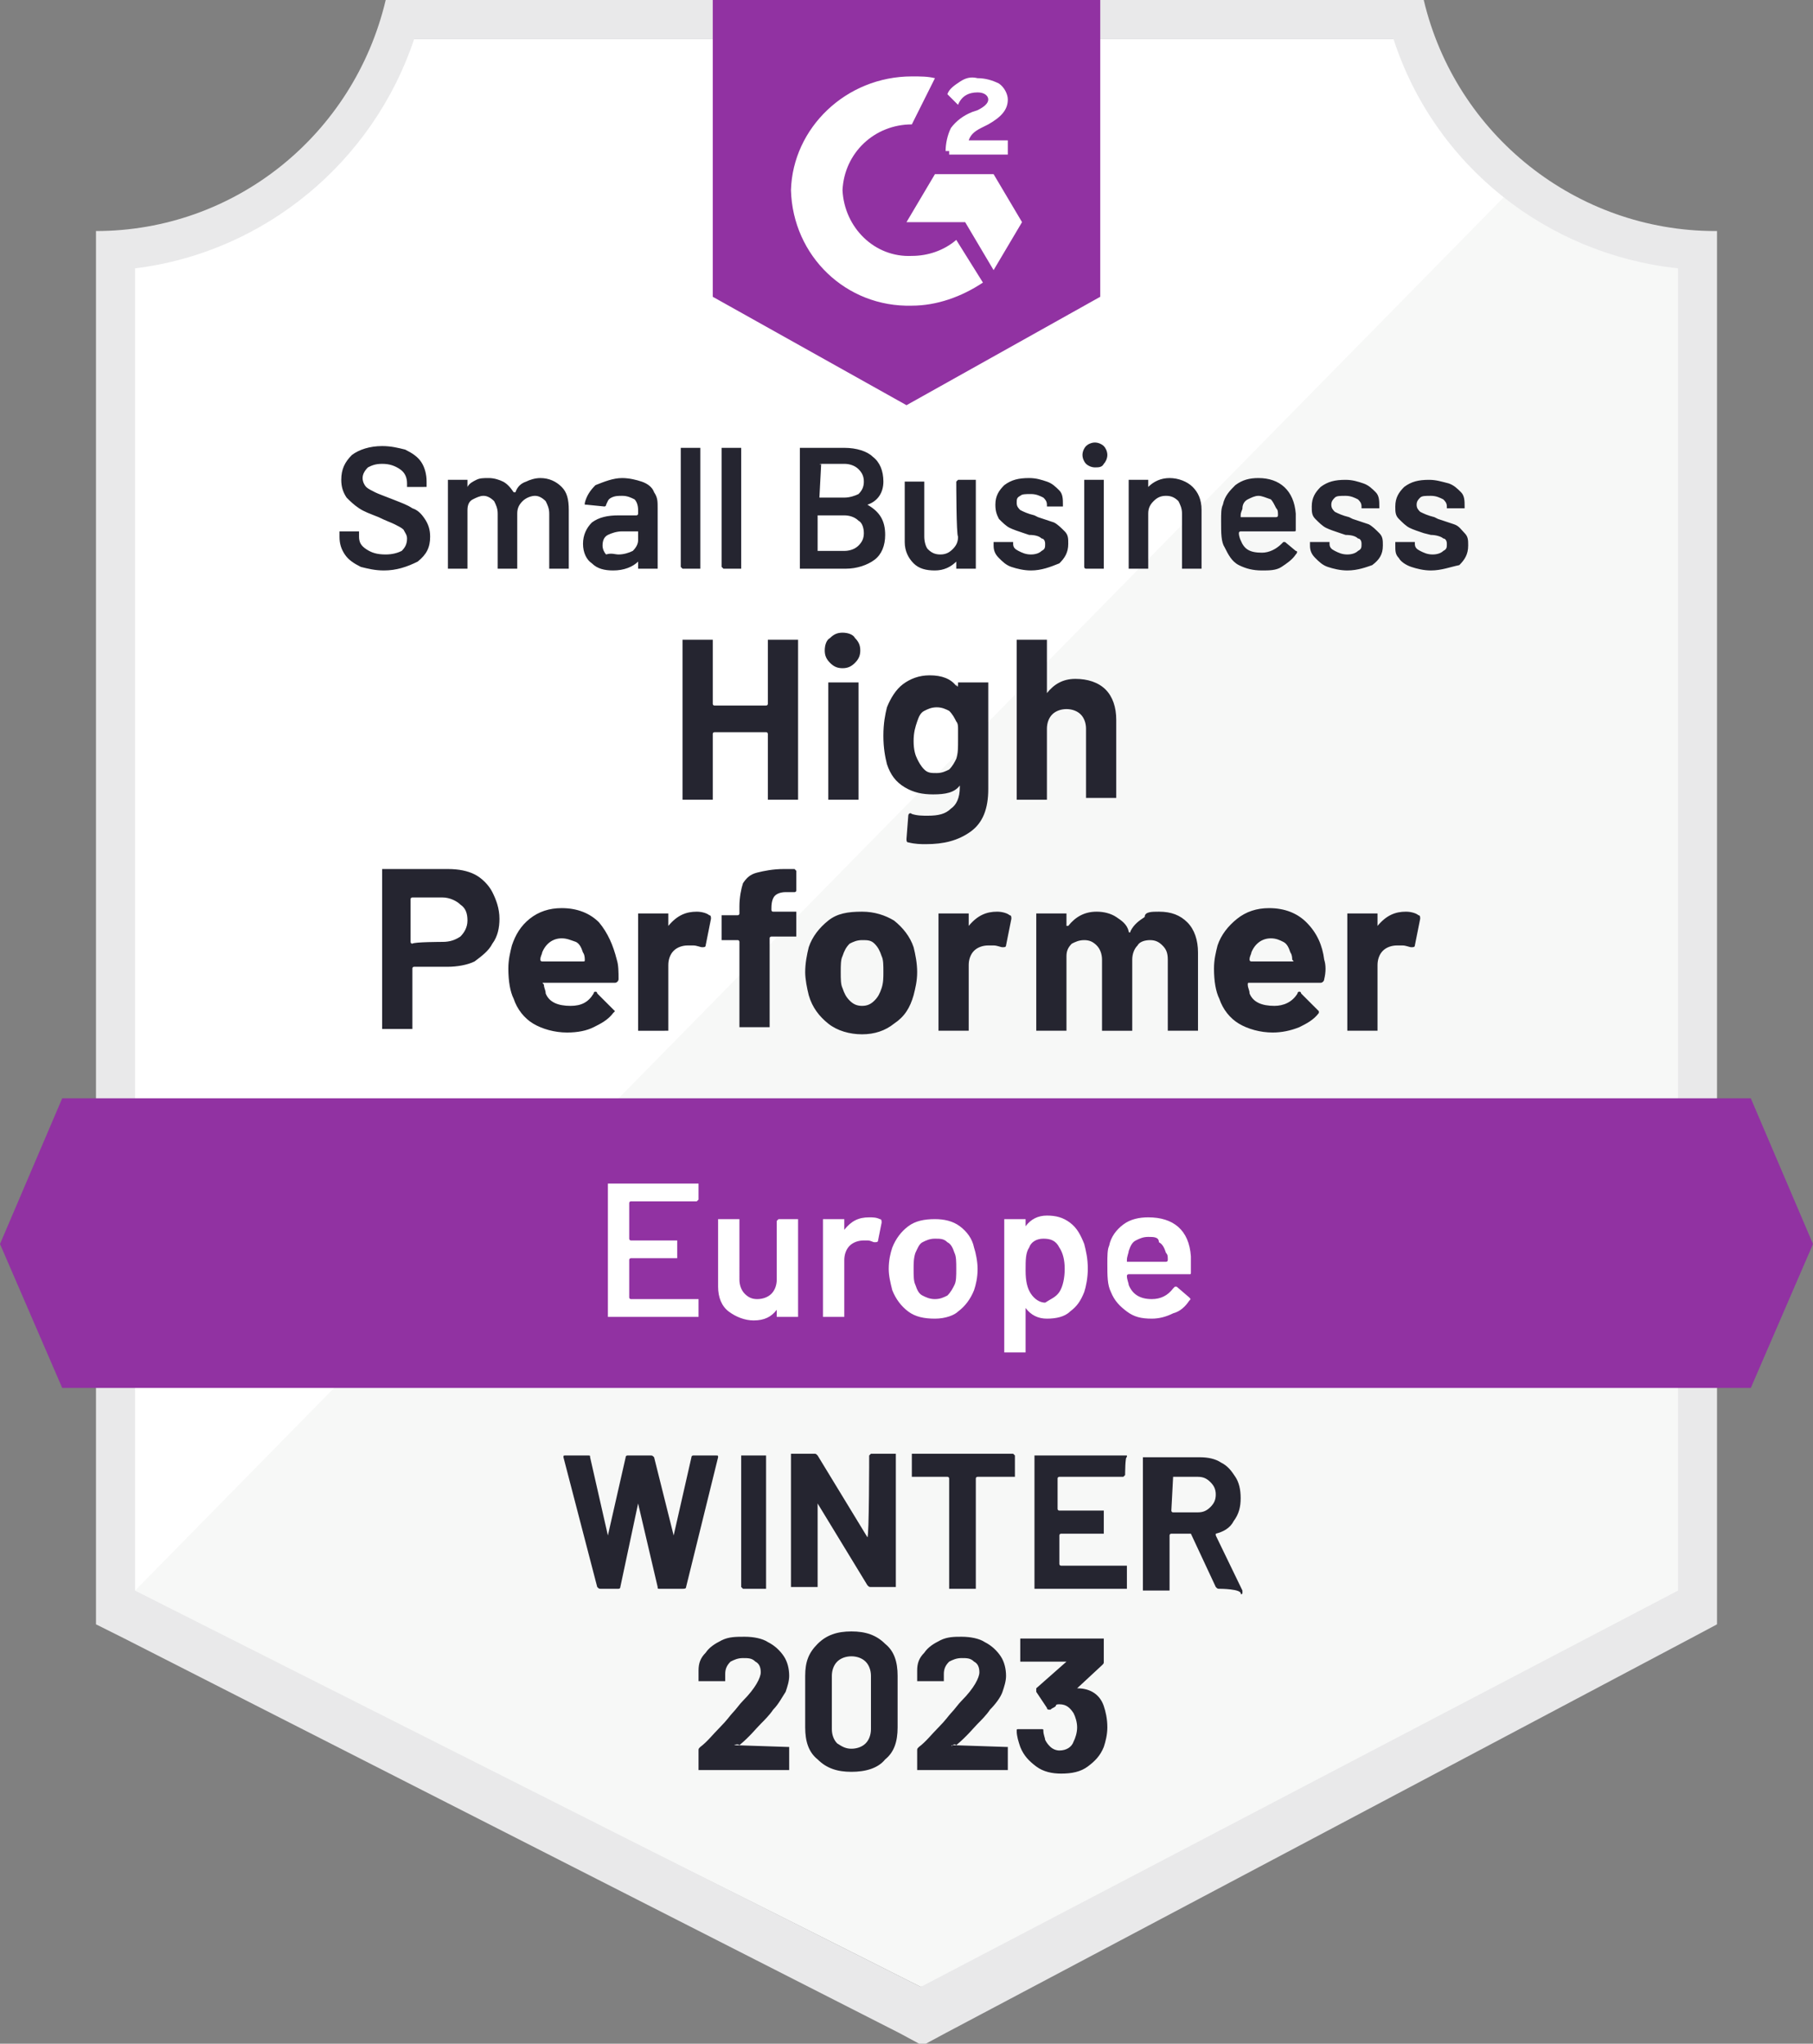 <?xml version="1.0" encoding="utf-8"?>
<!-- Generator: Adobe Illustrator 25.2.3, SVG Export Plug-In . SVG Version: 6.00 Build 0)  -->
<svg version="1.1" id="Layer_1" xmlns="http://www.w3.org/2000/svg" xmlns:xlink="http://www.w3.org/1999/xlink" x="0px" y="0px"
	 width="102px" height="115px" viewBox="0 0 102 115" style="enable-background:new 0 0 102 115;" xml:space="preserve">
<rect x="0" y="0" width="102" height="115" fill="#808080" stroke="none"/>
<style type="text/css">
	.st0{fill:#FFFFFF;}
	.st1{fill:#F7F8F7;}
	.st2{fill:#E9E9EA;}
	.st3{clip-path:url(#SVGID_2_);}
	.st4{fill:#9132A2;}
	.st5{clip-path:url(#SVGID_4_);}
	.st6{fill:#252530;}
</style>
<g id="container">
	<path class="st0" d="M51.9,111.8L7.2,89.5V15.1c7.3-0.9,13.5-5.9,15.9-12.9h55.7c2.4,7.1,8.7,12.1,16.1,12.9v74.4L51.9,111.8z"/>
	<path class="st1" d="M7.6,89.5l44.2,22.3l42.6-22.3V15.1c-3.5-0.5-6.9-1.9-9.8-4L7.6,89.5z"/>
	<path class="st2" d="M96.6,13h-0.1c-7.8,0-14.6-5.4-16.4-13H21.7c-1.8,7.6-8.5,13-16.3,13v78.4L7,92.2l43.6,22.2l1.3,0.7l1.3-0.7
		l41.9-22.2l1.5-0.8V15.2V13z M51.8,111.8L7.6,89.5V15.1C14.9,14.2,21,9.1,23.3,2.2h55.1c2.3,7.1,8.6,12.1,16,12.9v74.4L51.8,111.8z
		"/>
	<g>
		<defs>
			<polygon id="SVGID_1_" points="98.5,61.8 3.5,61.8 0,70 3.5,78.1 98.5,78.1 102,70 			"/>
		</defs>
		<clipPath id="SVGID_2_">
			<use xlink:href="#SVGID_1_"  style="overflow:visible;"/>
		</clipPath>
		<g class="st3">
			<path id="banner" class="st4" d="M-5.4,56.4h112.8v27.1H-5.4V56.4z"/>
		</g>
	</g>
	<g>
		<defs>
			<path id="SVGID_3_" d="M51,22.8l10.9-6.1V0H40.1v16.7L51,22.8z M53.2,8.5c0-0.4,0.1-0.9,0.3-1.3c0.3-0.4,0.7-0.7,1.2-0.9l0.3-0.1
				c0.4-0.2,0.6-0.4,0.6-0.6s-0.2-0.4-0.6-0.4c-0.5,0-0.9,0.2-1.1,0.7l-0.6-0.6c0.1-0.3,0.4-0.5,0.7-0.7c0.3-0.2,0.6-0.3,1-0.2
				c0.4,0,0.8,0.1,1.2,0.3c0.3,0.2,0.5,0.6,0.5,0.9c0,0.6-0.4,1-1.1,1.4l-0.4,0.2c-0.4,0.2-0.6,0.4-0.7,0.7h2.2v0.8h-3.3V8.5z
				 M55.9,9.8l1.6,2.7l-1.6,2.7l-1.6-2.7H51l1.6-2.7H55.9z M51.3,4.3c0.5,0,0.9,0,1.3,0.1l-1.3,2.6c-2.1,0-3.8,1.6-3.9,3.7
				c0.1,2.1,1.8,3.8,3.9,3.7c0.9,0,1.8-0.3,2.5-0.9l1.5,2.4c-1.2,0.8-2.6,1.3-4,1.3c-3.7,0.1-6.7-2.8-6.8-6.5
				C44.6,7.2,47.6,4.3,51.3,4.3z"/>
		</defs>
		<clipPath id="SVGID_4_">
			<use xlink:href="#SVGID_3_"  style="overflow:visible;"/>
		</clipPath>
		<g class="st5">
			<path id="logo" class="st4" d="M34.7-5.4h32.6v33.6H34.7V-5.4z"/>
		</g>
	</g>
	<path class="st6" d="M25.2,48.9c0.6,0,1.1,0.1,1.5,0.3c0.4,0.2,0.8,0.6,1,1c0.2,0.4,0.4,0.9,0.4,1.5c0,0.5-0.1,1-0.4,1.4
		c-0.2,0.4-0.6,0.7-1,1c-0.4,0.2-1,0.3-1.5,0.3h-1.9c0,0-0.1,0-0.1,0.1v3.3c0,0,0,0.1,0,0.1c0,0-0.1,0-0.1,0h-1.5c0,0-0.1,0-0.1,0
		c0,0,0-0.1,0-0.1v-8.8c0,0,0-0.1,0-0.1c0,0,0.1,0,0.1,0C21.5,48.9,25.2,48.9,25.2,48.9z M24.9,53c0.4,0,0.7-0.1,1-0.3
		c0.2-0.2,0.4-0.5,0.4-0.9c0-0.4-0.1-0.7-0.4-0.9c-0.2-0.2-0.6-0.4-1-0.4h-1.7c0,0-0.1,0-0.1,0.1V53c0,0,0,0.1,0.1,0.1
		C23.3,53,24.9,53,24.9,53z M34.7,54c0.1,0.3,0.1,0.7,0.1,1.1c0,0.1-0.1,0.2-0.2,0.2h-4c-0.1,0-0.1,0,0,0.1c0,0.2,0.1,0.3,0.1,0.5
		c0.2,0.5,0.7,0.7,1.4,0.7c0.6,0,1-0.2,1.3-0.7c0-0.1,0.1-0.1,0.1-0.1c0,0,0.1,0,0.1,0.1l0.9,0.9c0,0,0.1,0.1,0.1,0.1
		c0,0,0,0-0.1,0.1c-0.3,0.4-0.7,0.6-1.1,0.8s-0.9,0.3-1.5,0.3c-0.7,0-1.4-0.2-1.9-0.5c-0.5-0.3-0.9-0.8-1.1-1.4
		c-0.2-0.4-0.3-1-0.3-1.7c0-0.5,0.1-0.9,0.2-1.3c0.2-0.6,0.5-1.1,1-1.5c0.5-0.4,1.1-0.6,1.8-0.6c0.9,0,1.6,0.3,2.1,0.8
		C34.2,52.5,34.5,53.2,34.7,54z M31.6,52.8c-0.5,0-0.9,0.3-1.1,0.8c0,0.1-0.1,0.2-0.1,0.4c0,0,0,0.1,0.1,0.1h2.3
		c0.1,0,0.1,0,0.1-0.1c0-0.3-0.1-0.4-0.1-0.4c-0.1-0.3-0.2-0.5-0.4-0.6C32.1,52.9,31.9,52.8,31.6,52.8z M39.2,51.3
		c0.3,0,0.6,0.1,0.7,0.2c0.1,0,0.1,0.1,0.1,0.2l-0.3,1.5c0,0.1-0.1,0.1-0.2,0.1c-0.1,0-0.3-0.1-0.5-0.1c-0.1,0-0.2,0-0.3,0
		c-0.3,0-0.6,0.1-0.8,0.3c-0.2,0.2-0.3,0.5-0.3,0.8v3.6c0,0,0,0.1,0,0.1c0,0-0.1,0-0.1,0H36c0,0-0.1,0-0.1,0c0,0,0-0.1,0-0.1v-6.4
		c0,0,0-0.1,0-0.1c0,0,0.1,0,0.1,0h1.5c0,0,0.1,0,0.1,0c0,0,0,0.1,0,0.1V52c0,0,0,0,0,0.1c0,0,0,0,0,0
		C38.1,51.5,38.6,51.3,39.2,51.3z M44.7,51.3c0,0,0.1,0,0.1,0c0,0,0,0.1,0,0.1v1.2c0,0,0,0.1,0,0.1c0,0-0.1,0-0.1,0h-1.3
		c0,0-0.1,0-0.1,0.1v4.9c0,0,0,0.1,0,0.1c0,0-0.1,0-0.1,0h-1.5c0,0-0.1,0-0.1,0c0,0,0-0.1,0-0.1V53c0,0,0-0.1-0.1-0.1h-0.8
		c0,0-0.1,0-0.1,0c0,0,0-0.1,0-0.1v-1.2c0,0,0-0.1,0-0.1c0,0,0.1,0,0.1,0h0.8c0,0,0.1,0,0.1-0.1V51c0-0.5,0.1-1,0.2-1.3
		c0.2-0.3,0.4-0.5,0.8-0.6s0.9-0.2,1.5-0.2h0.5c0,0,0.1,0,0.1,0c0,0,0.1,0.1,0.1,0.1v1.1c0,0,0,0.1-0.1,0.1c0,0-0.1,0-0.1,0h-0.4
		c-0.3,0-0.5,0.1-0.6,0.2c-0.1,0.1-0.2,0.3-0.2,0.7v0.1c0,0,0,0.1,0.1,0.1C43.5,51.3,44.7,51.3,44.7,51.3z M48.5,58.2
		c-0.7,0-1.4-0.2-1.9-0.6s-0.9-0.9-1.1-1.6c-0.1-0.4-0.2-0.9-0.2-1.3c0-0.5,0.1-1,0.2-1.4c0.2-0.6,0.6-1.1,1.1-1.5
		c0.5-0.4,1.1-0.5,1.9-0.5c0.7,0,1.3,0.2,1.8,0.5c0.5,0.4,0.9,0.9,1.1,1.5c0.1,0.4,0.2,0.9,0.2,1.4c0,0.5-0.1,0.9-0.2,1.3
		c-0.2,0.7-0.5,1.2-1.1,1.6C49.8,58,49.2,58.2,48.5,58.2z M48.5,56.6c0.3,0,0.5-0.1,0.7-0.3c0.2-0.2,0.3-0.4,0.4-0.7
		c0.1-0.3,0.1-0.6,0.1-0.9c0-0.4,0-0.7-0.1-0.9c-0.1-0.3-0.2-0.5-0.4-0.7c-0.2-0.2-0.4-0.2-0.7-0.2s-0.5,0.1-0.7,0.2
		c-0.2,0.2-0.3,0.4-0.4,0.7c-0.1,0.2-0.1,0.5-0.1,0.9c0,0.4,0,0.7,0.1,0.9c0.1,0.3,0.2,0.5,0.4,0.7C48,56.5,48.2,56.6,48.5,56.6z
		 M56.1,51.3c0.3,0,0.6,0.1,0.7,0.2c0.1,0,0.1,0.1,0.1,0.2l-0.3,1.5c0,0.1-0.1,0.1-0.2,0.1c-0.1,0-0.3-0.1-0.5-0.1
		c-0.1,0-0.2,0-0.3,0c-0.3,0-0.6,0.1-0.8,0.3c-0.2,0.2-0.3,0.5-0.3,0.8v3.6c0,0,0,0.1,0,0.1c0,0-0.1,0-0.1,0h-1.5c0,0-0.1,0-0.1,0
		c0,0,0-0.1,0-0.1v-6.4c0,0,0-0.1,0-0.1c0,0,0.1,0,0.1,0h1.5c0,0,0.1,0,0.1,0c0,0,0,0.1,0,0.1V52c0,0,0,0,0,0.1c0,0,0,0,0,0
		C55,51.5,55.5,51.3,56.1,51.3z M65.2,51.3c0.7,0,1.2,0.2,1.6,0.6c0.4,0.4,0.6,1,0.6,1.7v4.3c0,0,0,0.1,0,0.1c0,0-0.1,0-0.1,0h-1.5
		c0,0-0.1,0-0.1,0c0,0,0-0.1,0-0.1V54c0-0.4-0.1-0.6-0.3-0.8c-0.2-0.2-0.4-0.3-0.7-0.3c-0.3,0-0.6,0.1-0.7,0.3
		c-0.2,0.2-0.3,0.5-0.3,0.8v3.9c0,0,0,0.1,0,0.1c0,0-0.1,0-0.1,0h-1.5c0,0-0.1,0-0.1,0c0,0,0-0.1,0-0.1V54c0-0.3-0.1-0.6-0.3-0.8
		c-0.2-0.2-0.4-0.3-0.7-0.3c-0.3,0-0.5,0.1-0.7,0.2c-0.2,0.2-0.3,0.4-0.3,0.7v4.1c0,0,0,0.1,0,0.1c0,0-0.1,0-0.1,0h-1.5
		c0,0-0.1,0-0.1,0c0,0,0-0.1,0-0.1v-6.4c0,0,0-0.1,0-0.1c0,0,0.1,0,0.1,0h1.5c0,0,0.1,0,0.1,0c0,0,0,0.1,0,0.1V52c0,0,0,0,0,0.1
		c0,0,0,0,0.1,0c0.4-0.5,0.9-0.8,1.6-0.8c0.4,0,0.8,0.1,1.1,0.3c0.3,0.2,0.6,0.4,0.7,0.8c0,0.1,0.1,0.1,0.1,0
		c0.2-0.4,0.5-0.6,0.8-0.8C64.4,51.3,64.8,51.3,65.2,51.3z M74.5,54c0.1,0.3,0.1,0.7,0,1.1c0,0.1-0.1,0.2-0.2,0.2h-4
		c-0.1,0-0.1,0-0.1,0.1c0,0.2,0.1,0.3,0.1,0.5c0.2,0.5,0.7,0.7,1.4,0.7c0.5,0,1-0.2,1.3-0.7c0-0.1,0.1-0.1,0.1-0.1
		c0,0,0.1,0,0.1,0.1l0.9,0.9c0,0,0.1,0.1,0.1,0.1c0,0,0,0,0,0.1c-0.3,0.4-0.7,0.6-1.1,0.8c-0.5,0.2-1,0.3-1.5,0.3
		c-0.7,0-1.4-0.2-1.9-0.5c-0.5-0.3-0.9-0.8-1.1-1.4c-0.2-0.4-0.3-1-0.3-1.7c0-0.5,0.1-0.9,0.2-1.3c0.2-0.6,0.6-1.1,1.1-1.5
		c0.5-0.4,1.1-0.6,1.8-0.6c0.9,0,1.6,0.3,2.1,0.8C74.1,52.5,74.4,53.2,74.5,54z M71.5,52.8c-0.5,0-0.9,0.3-1.1,0.8
		c0,0.1-0.1,0.2-0.1,0.4c0,0,0,0.1,0.1,0.1h2.3c0.1,0,0.1,0,0-0.1c0-0.3-0.1-0.4-0.1-0.4c-0.1-0.3-0.2-0.5-0.4-0.6
		C72,52.9,71.8,52.8,71.5,52.8z M79.1,51.3c0.3,0,0.6,0.1,0.7,0.2c0.1,0,0.1,0.1,0.1,0.2l-0.3,1.5c0,0.1-0.1,0.1-0.2,0.1
		c-0.1,0-0.3-0.1-0.5-0.1c-0.1,0-0.2,0-0.3,0c-0.3,0-0.6,0.1-0.8,0.3c-0.2,0.2-0.3,0.5-0.3,0.8v3.6c0,0,0,0.1,0,0.1c0,0-0.1,0-0.1,0
		h-1.5c0,0-0.1,0-0.1,0c0,0,0-0.1,0-0.1v-6.4c0,0,0-0.1,0-0.1c0,0,0.1,0,0.1,0h1.5c0,0,0.1,0,0.1,0c0,0,0,0.1,0,0.1V52
		c0,0,0,0,0,0.1c0,0,0,0,0,0C78,51.5,78.5,51.3,79.1,51.3z"/>
	<path class="st6" d="M43.2,36.1c0,0,0-0.1,0-0.1c0,0,0.1,0,0.1,0h1.5c0,0,0.1,0,0.1,0c0,0,0,0.1,0,0.1v8.8c0,0,0,0.1,0,0.1
		c0,0-0.1,0-0.1,0h-1.5c0,0-0.1,0-0.1,0c0,0,0-0.1,0-0.1v-3.6c0,0,0-0.1-0.1-0.1h-2.9c0,0-0.1,0-0.1,0.1v3.6c0,0,0,0.1,0,0.1
		c0,0-0.1,0-0.1,0h-1.5c0,0-0.1,0-0.1,0c0,0,0-0.1,0-0.1v-8.8c0,0,0-0.1,0-0.1c0,0,0.1,0,0.1,0h1.5c0,0,0.1,0,0.1,0c0,0,0,0.1,0,0.1
		v3.5c0,0,0,0.1,0.1,0.1h2.9c0,0,0.1,0,0.1-0.1V36.1z M47.4,37.6c-0.3,0-0.5-0.1-0.7-0.3c-0.2-0.2-0.3-0.4-0.3-0.7
		c0-0.3,0.1-0.6,0.3-0.7c0.2-0.2,0.4-0.3,0.7-0.3s0.6,0.1,0.7,0.3c0.2,0.2,0.3,0.4,0.3,0.7c0,0.3-0.1,0.5-0.3,0.7
		S47.7,37.6,47.4,37.6z M46.7,45c0,0-0.1,0-0.1,0c0,0,0-0.1,0-0.1v-6.4c0,0,0-0.1,0-0.1c0,0,0.1,0,0.1,0h1.5c0,0,0.1,0,0.1,0
		c0,0,0,0.1,0,0.1v6.4c0,0,0,0.1,0,0.1c0,0-0.1,0-0.1,0C48.2,45,46.7,45,46.7,45z M53.9,38.5c0,0,0-0.1,0-0.1c0,0,0.1,0,0.1,0h1.5
		c0,0,0.1,0,0.1,0c0,0,0,0.1,0,0.1v5.9c0,1.1-0.3,1.9-1,2.4c-0.7,0.5-1.5,0.7-2.5,0.7c-0.3,0-0.6,0-1-0.1c-0.1,0-0.1-0.1-0.1-0.2
		l0.1-1.3c0-0.1,0.1-0.2,0.2-0.1c0.3,0.1,0.6,0.1,0.9,0.1c0.6,0,1-0.1,1.3-0.4c0.3-0.2,0.5-0.6,0.5-1.2c0,0,0,0,0-0.1c0,0,0,0,0,0
		c-0.3,0.4-0.8,0.5-1.5,0.5c-0.6,0-1.1-0.1-1.6-0.4c-0.5-0.3-0.8-0.7-1-1.3c-0.1-0.4-0.2-0.9-0.2-1.6c0-0.7,0.1-1.2,0.2-1.6
		c0.2-0.5,0.5-1,0.9-1.3c0.4-0.3,0.9-0.5,1.5-0.5c0.7,0,1.2,0.2,1.5,0.6c0,0,0,0,0,0c0,0,0,0,0-0.1C53.9,38.8,53.9,38.5,53.9,38.5z
		 M53.8,42.7c0.1-0.3,0.1-0.6,0.1-1.1c0-0.3,0-0.5,0-0.6c0-0.1,0-0.3-0.1-0.4c-0.1-0.2-0.2-0.4-0.4-0.6c-0.2-0.1-0.4-0.2-0.7-0.2
		c-0.3,0-0.5,0.1-0.7,0.2c-0.2,0.1-0.3,0.3-0.4,0.6c-0.1,0.3-0.2,0.6-0.2,1.1c0,0.5,0.1,0.8,0.2,1c0.1,0.2,0.2,0.4,0.4,0.6
		s0.4,0.2,0.7,0.2c0.3,0,0.5-0.1,0.7-0.2C53.6,43.1,53.7,42.9,53.8,42.7z M60.5,38.2c0.7,0,1.3,0.2,1.7,0.6c0.4,0.4,0.6,1,0.6,1.7
		v4.3c0,0,0,0.1,0,0.1c0,0-0.1,0-0.1,0h-1.5c0,0-0.1,0-0.1,0c0,0,0-0.1,0-0.1V41c0-0.3-0.1-0.6-0.3-0.8c-0.2-0.2-0.5-0.3-0.8-0.3
		c-0.3,0-0.6,0.1-0.8,0.3s-0.3,0.5-0.3,0.8v3.9c0,0,0,0.1,0,0.1c0,0-0.1,0-0.1,0h-1.5c0,0-0.1,0-0.1,0c0,0,0-0.1,0-0.1v-8.8
		c0,0,0-0.1,0-0.1c0,0,0.1,0,0.1,0h1.5c0,0,0.1,0,0.1,0c0,0,0,0.1,0,0.1V39c0,0,0,0,0,0c0,0,0,0,0,0C59.3,38.5,59.8,38.2,60.5,38.2z
		"/>
	<path class="st6" d="M21.6,32.1c-0.5,0-0.9-0.1-1.3-0.2c-0.4-0.2-0.7-0.4-0.9-0.7c-0.2-0.3-0.3-0.6-0.3-1v-0.2c0,0,0-0.1,0-0.1
		s0.1,0,0.1,0h0.9c0,0,0.1,0,0.1,0c0,0,0,0.1,0,0.1v0.2c0,0.3,0.1,0.5,0.4,0.7c0.3,0.2,0.6,0.3,1.1,0.3c0.4,0,0.7-0.1,0.9-0.2
		c0.2-0.2,0.3-0.4,0.3-0.7c0-0.2-0.1-0.3-0.2-0.5c-0.1-0.1-0.3-0.2-0.5-0.3c-0.2-0.1-0.5-0.2-0.9-0.4c-0.5-0.2-0.8-0.3-1.1-0.5
		c-0.3-0.2-0.5-0.4-0.7-0.6c-0.2-0.3-0.3-0.6-0.3-1c0-0.6,0.2-1,0.6-1.4c0.4-0.3,1-0.5,1.7-0.5c0.5,0,0.9,0.1,1.3,0.2
		c0.4,0.2,0.7,0.4,0.9,0.7c0.2,0.3,0.3,0.7,0.3,1.1v0.2c0,0,0,0.1,0,0.1c0,0-0.1,0-0.1,0H23c0,0-0.1,0-0.1,0c0,0,0-0.1,0-0.1v-0.1
		c0-0.3-0.1-0.6-0.4-0.8c-0.3-0.2-0.6-0.3-1-0.3c-0.4,0-0.6,0.1-0.8,0.2c-0.2,0.2-0.3,0.4-0.3,0.6c0,0.2,0.1,0.4,0.2,0.5
		c0.1,0.1,0.3,0.2,0.5,0.3s0.5,0.2,1,0.4c0.5,0.2,0.8,0.3,1.1,0.5c0.3,0.1,0.5,0.3,0.7,0.6c0.2,0.3,0.3,0.6,0.3,1
		c0,0.6-0.2,1-0.7,1.4C22.9,31.9,22.3,32.1,21.6,32.1z M30.4,26.9c0.5,0,0.9,0.2,1.2,0.5c0.3,0.3,0.4,0.7,0.4,1.3v3.2
		c0,0,0,0.1,0,0.1c0,0,0,0-0.1,0H31c0,0-0.1,0-0.1,0s0-0.1,0-0.1v-3c0-0.3-0.1-0.5-0.2-0.7c-0.2-0.2-0.4-0.3-0.6-0.3
		s-0.5,0.1-0.7,0.3c-0.2,0.2-0.3,0.4-0.3,0.7v3c0,0,0,0.1,0,0.1s0,0-0.1,0h-0.9c0,0-0.1,0-0.1,0c0,0,0-0.1,0-0.1v-3
		c0-0.3-0.1-0.5-0.2-0.7c-0.2-0.2-0.4-0.3-0.6-0.3c-0.2,0-0.4,0.1-0.6,0.2c-0.2,0.1-0.3,0.3-0.3,0.6v3.2c0,0,0,0.1,0,0.1
		c0,0-0.1,0-0.1,0h-0.9c0,0-0.1,0-0.1,0c0,0,0-0.1,0-0.1v-4.8c0,0,0-0.1,0-0.1c0,0,0.1,0,0.1,0h0.9c0,0,0.1,0,0.1,0c0,0,0,0.1,0,0.1
		v0.3c0,0,0,0,0,0c0,0,0,0,0,0c0.1-0.2,0.3-0.3,0.5-0.4c0.2-0.1,0.4-0.1,0.7-0.1c0.3,0,0.6,0.1,0.8,0.2c0.2,0.1,0.4,0.3,0.6,0.6
		c0,0,0,0,0.1,0c0.1-0.3,0.3-0.5,0.6-0.6C29.8,27,30.1,26.9,30.4,26.9z M35,26.9c0.4,0,0.8,0.1,1.1,0.2c0.3,0.1,0.6,0.3,0.7,0.6
		c0.2,0.3,0.2,0.5,0.2,0.9v3.3c0,0,0,0.1,0,0.1c0,0-0.1,0-0.1,0h-0.9c0,0-0.1,0-0.1,0c0,0,0-0.1,0-0.1v-0.3c0,0,0,0,0,0c0,0,0,0,0,0
		c-0.3,0.3-0.8,0.5-1.4,0.5c-0.5,0-0.9-0.1-1.2-0.4c-0.3-0.2-0.5-0.6-0.5-1.1c0-0.5,0.2-0.9,0.5-1.2c0.4-0.3,0.9-0.4,1.5-0.4h1
		c0,0,0.1,0,0.1-0.1v-0.2c0-0.3-0.1-0.5-0.2-0.6c-0.2-0.1-0.4-0.2-0.7-0.2c-0.2,0-0.4,0-0.6,0.1c-0.2,0.1-0.2,0.2-0.3,0.4
		c0,0.1-0.1,0.1-0.1,0.1l-1-0.1c0,0-0.1,0-0.1,0c0,0,0,0,0-0.1c0.1-0.4,0.3-0.7,0.6-1C34,27.1,34.5,26.9,35,26.9z M34.8,31.2
		c0.3,0,0.6-0.1,0.8-0.2c0.2-0.2,0.3-0.4,0.3-0.6v-0.5c0,0,0,0-0.1,0h-0.8c-0.3,0-0.6,0.1-0.8,0.2c-0.2,0.1-0.3,0.3-0.3,0.6
		c0,0.2,0.1,0.4,0.2,0.5C34.4,31.1,34.6,31.2,34.8,31.2z M38.4,32C38.3,32,38.3,32,38.4,32c-0.1-0.1-0.1-0.1-0.1-0.1v-6.6
		c0,0,0-0.1,0-0.1s0,0,0.1,0h0.9c0,0,0.1,0,0.1,0c0,0,0,0.1,0,0.1v6.6c0,0,0,0.1,0,0.1c0,0-0.1,0-0.1,0C39.3,32,38.4,32,38.4,32z
		 M40.7,32C40.7,32,40.6,32,40.7,32c-0.1-0.1-0.1-0.1-0.1-0.1v-6.6c0,0,0-0.1,0-0.1s0.1,0,0.1,0h0.9c0,0,0.1,0,0.1,0
		c0,0,0,0.1,0,0.1v6.6c0,0,0,0.1,0,0.1c0,0-0.1,0-0.1,0C41.6,32,40.7,32,40.7,32z M48.8,28.4C48.7,28.5,48.7,28.5,48.8,28.4
		c0.7,0.4,1,0.9,1,1.7c0,0.6-0.2,1.1-0.6,1.4c-0.4,0.3-1,0.5-1.6,0.5h-2.5c0,0-0.1,0-0.1,0c0,0,0-0.1,0-0.1v-6.6c0,0,0-0.1,0-0.1
		c0,0,0.1,0,0.1,0h2.4c0.7,0,1.3,0.2,1.6,0.5c0.4,0.3,0.6,0.8,0.6,1.4C49.7,27.7,49.4,28.2,48.8,28.4z M46.2,26.1
		C46.1,26.1,46.1,26.2,46.2,26.1L46.1,28c0,0,0,0,0.1,0h1.3c0.3,0,0.6-0.1,0.8-0.2c0.2-0.2,0.3-0.4,0.3-0.7c0-0.3-0.1-0.5-0.3-0.7
		c-0.2-0.2-0.5-0.3-0.8-0.3C47.5,26.1,46.2,26.1,46.2,26.1z M47.5,31c0.3,0,0.6-0.1,0.8-0.3c0.2-0.2,0.3-0.4,0.3-0.7
		c0-0.3-0.1-0.6-0.3-0.7c-0.2-0.2-0.5-0.3-0.8-0.3h-1.4c0,0-0.1,0-0.1,0V31c0,0,0,0,0.1,0C46.2,31,47.5,31,47.5,31z M53.8,27.1
		C53.8,27.1,53.8,27.1,53.8,27.1c0.1-0.1,0.1-0.1,0.1-0.1h0.9c0,0,0.1,0,0.1,0c0,0,0,0.1,0,0.1v4.8c0,0,0,0.1,0,0.1c0,0-0.1,0-0.1,0
		h-0.9c0,0-0.1,0-0.1,0c0,0,0-0.1,0-0.1v-0.3c0,0,0,0,0,0c0,0,0,0,0,0c-0.3,0.3-0.7,0.5-1.2,0.5c-0.5,0-0.9-0.1-1.2-0.4
		c-0.3-0.3-0.5-0.7-0.5-1.2v-3.3c0,0,0-0.1,0-0.1c0,0,0.1,0,0.1,0h0.9c0,0,0.1,0,0.1,0c0,0,0,0.1,0,0.1v3c0,0.3,0.1,0.6,0.2,0.7
		c0.2,0.2,0.4,0.3,0.7,0.3c0.3,0,0.5-0.1,0.7-0.3c0.2-0.2,0.3-0.4,0.3-0.7C53.8,30.1,53.8,27.1,53.8,27.1z M58,32.1
		c-0.4,0-0.8-0.1-1.1-0.2c-0.3-0.1-0.5-0.3-0.7-0.5c-0.2-0.2-0.3-0.4-0.3-0.7v-0.1c0,0,0-0.1,0-0.1c0,0,0,0,0.1,0h0.9
		c0,0,0.1,0,0.1,0c0,0,0,0,0,0.1v0c0,0.2,0.1,0.3,0.3,0.4c0.2,0.1,0.4,0.2,0.7,0.2c0.3,0,0.5-0.1,0.6-0.2c0.2-0.1,0.2-0.2,0.2-0.4
		c0-0.2-0.1-0.3-0.2-0.3c-0.1-0.1-0.3-0.2-0.7-0.2L57.6,30c-0.3-0.1-0.6-0.2-0.8-0.3c-0.2-0.1-0.4-0.3-0.6-0.5
		C56.1,29,56,28.8,56,28.4c0-0.5,0.2-0.8,0.5-1.1c0.4-0.3,0.8-0.4,1.4-0.4c0.4,0,0.7,0.1,1,0.2c0.3,0.1,0.5,0.3,0.7,0.5
		c0.2,0.2,0.2,0.5,0.2,0.8c0,0,0,0.1,0,0.1c0,0,0,0-0.1,0H59c0,0-0.1,0-0.1,0s0-0.1,0-0.1c0-0.2-0.1-0.3-0.2-0.4
		c-0.2-0.1-0.4-0.2-0.7-0.2c-0.3,0-0.5,0-0.6,0.1c-0.2,0.1-0.2,0.2-0.2,0.4c0,0.2,0.1,0.3,0.2,0.4c0.2,0.1,0.4,0.2,0.8,0.3l0.2,0.1
		c0.3,0.1,0.6,0.2,0.9,0.3c0.2,0.1,0.4,0.3,0.6,0.5c0.2,0.2,0.2,0.4,0.2,0.7c0,0.5-0.2,0.8-0.5,1.1C59.1,31.9,58.6,32.1,58,32.1z
		 M61.6,26.3c-0.2,0-0.4-0.1-0.5-0.2c-0.1-0.1-0.2-0.3-0.2-0.5s0.1-0.4,0.2-0.5c0.1-0.1,0.3-0.2,0.5-0.2c0.2,0,0.4,0.1,0.5,0.2
		c0.1,0.1,0.2,0.3,0.2,0.5s-0.1,0.4-0.2,0.5C62,26.3,61.8,26.3,61.6,26.3z M61.1,32C61.1,32,61.1,32,61.1,32C61,32,61,31.9,61,31.9
		v-4.8c0,0,0-0.1,0-0.1s0,0,0.1,0H62c0,0,0.1,0,0.1,0c0,0,0,0.1,0,0.1v4.8c0,0,0,0.1,0,0.1c0,0-0.1,0-0.1,0C62,32,61.1,32,61.1,32z
		 M65.8,26.9c0.5,0,1,0.2,1.3,0.5c0.3,0.3,0.5,0.7,0.5,1.3v3.2c0,0,0,0.1,0,0.1c0,0,0,0-0.1,0h-0.9c0,0-0.1,0-0.1,0c0,0,0-0.1,0-0.1
		v-3c0-0.3-0.1-0.5-0.2-0.7c-0.2-0.2-0.4-0.3-0.7-0.3c-0.3,0-0.5,0.1-0.7,0.3c-0.2,0.2-0.3,0.4-0.3,0.7v3c0,0,0,0.1,0,0.1
		c0,0-0.1,0-0.1,0h-0.9c0,0-0.1,0-0.1,0c0,0,0-0.1,0-0.1v-4.8c0,0,0-0.1,0-0.1s0,0,0.1,0h0.9c0,0,0.1,0,0.1,0s0,0.1,0,0.1v0.3
		c0,0,0,0,0,0c0,0,0,0,0,0C64.9,27.1,65.3,26.9,65.8,26.9z M72.9,28.9c0,0.2,0,0.4,0,0.6l0,0.3c0,0.1,0,0.1-0.1,0.1h-3
		c0,0-0.1,0-0.1,0.1c0,0.2,0.1,0.4,0.1,0.4c0.2,0.5,0.5,0.7,1.2,0.7c0.4,0,0.8-0.2,1.1-0.5c0,0,0.1-0.1,0.1-0.1c0,0,0,0,0.1,0
		l0.6,0.5c0.1,0,0.1,0.1,0,0.2c-0.2,0.3-0.5,0.5-0.8,0.7c-0.3,0.2-0.7,0.2-1.1,0.2c-0.5,0-0.9-0.1-1.3-0.3c-0.4-0.2-0.6-0.6-0.8-1
		c-0.2-0.3-0.2-0.8-0.2-1.5c0-0.4,0-0.7,0.1-0.9c0.1-0.5,0.4-0.8,0.7-1.1c0.4-0.3,0.8-0.4,1.3-0.4C72,26.9,72.8,27.6,72.9,28.9
		L72.9,28.9z M70.8,27.9c-0.2,0-0.4,0.1-0.6,0.2c-0.2,0.1-0.3,0.3-0.3,0.5c0,0.1-0.1,0.2-0.1,0.4c0,0,0,0.1,0,0.1h2
		c0,0,0.1,0,0.1-0.1c0-0.2,0-0.3-0.1-0.4c-0.1-0.2-0.2-0.4-0.3-0.5C71.2,28,71,27.9,70.8,27.9z M75.8,32.1c-0.4,0-0.8-0.1-1.1-0.2
		c-0.3-0.1-0.5-0.3-0.7-0.5c-0.2-0.2-0.3-0.4-0.3-0.7v-0.1c0,0,0-0.1,0-0.1c0,0,0.1,0,0.1,0h0.9c0,0,0.1,0,0.1,0s0,0,0,0.1v0
		c0,0.2,0.1,0.3,0.3,0.4c0.2,0.1,0.4,0.2,0.7,0.2c0.3,0,0.5-0.1,0.6-0.2c0.2-0.1,0.2-0.2,0.2-0.4c0-0.2-0.1-0.3-0.2-0.3
		c-0.1-0.1-0.3-0.2-0.7-0.2L75.4,30c-0.3-0.1-0.6-0.2-0.8-0.3c-0.2-0.1-0.4-0.3-0.6-0.5c-0.2-0.2-0.2-0.4-0.2-0.7
		c0-0.5,0.2-0.8,0.5-1.1c0.4-0.3,0.8-0.4,1.4-0.4c0.4,0,0.7,0.1,1,0.2c0.3,0.1,0.5,0.3,0.7,0.5c0.2,0.2,0.2,0.5,0.2,0.8
		c0,0,0,0.1,0,0.1c0,0,0,0-0.1,0h-0.8c0,0-0.1,0-0.1,0c0,0,0-0.1,0-0.1c0-0.2-0.1-0.3-0.2-0.4c-0.2-0.1-0.4-0.2-0.7-0.2
		c-0.3,0-0.5,0-0.6,0.1s-0.2,0.2-0.2,0.4c0,0.2,0.1,0.3,0.2,0.4c0.2,0.1,0.4,0.2,0.8,0.3l0.2,0.1c0.3,0.1,0.6,0.2,0.9,0.3
		c0.2,0.1,0.4,0.3,0.6,0.5c0.2,0.2,0.2,0.4,0.2,0.7c0,0.5-0.2,0.8-0.6,1.1C76.9,31.9,76.4,32.1,75.8,32.1z M80.5,32.1
		c-0.4,0-0.8-0.1-1.1-0.2c-0.3-0.1-0.6-0.3-0.7-0.5c-0.2-0.2-0.2-0.4-0.2-0.7v-0.1c0,0,0-0.1,0-0.1c0,0,0.1,0,0.1,0h0.9
		c0,0,0.1,0,0.1,0c0,0,0,0,0,0.1v0c0,0.2,0.1,0.3,0.3,0.4c0.2,0.1,0.4,0.2,0.7,0.2c0.3,0,0.5-0.1,0.6-0.2c0.2-0.1,0.2-0.2,0.2-0.4
		c0-0.2-0.1-0.3-0.2-0.3c-0.1-0.1-0.4-0.2-0.7-0.2L80.1,30c-0.3-0.1-0.6-0.2-0.8-0.3c-0.2-0.1-0.4-0.3-0.6-0.5
		c-0.2-0.2-0.2-0.4-0.2-0.7c0-0.5,0.2-0.8,0.5-1.1c0.4-0.3,0.8-0.4,1.4-0.4c0.4,0,0.7,0.1,1.1,0.2c0.3,0.1,0.5,0.3,0.7,0.5
		c0.2,0.2,0.2,0.5,0.2,0.8c0,0,0,0.1,0,0.1s-0.1,0-0.1,0h-0.8c0,0-0.1,0-0.1,0s0-0.1,0-0.1c0-0.2-0.1-0.3-0.2-0.4
		c-0.2-0.1-0.4-0.2-0.7-0.2c-0.3,0-0.5,0-0.6,0.1s-0.2,0.2-0.2,0.4c0,0.2,0.1,0.3,0.2,0.4c0.2,0.1,0.4,0.2,0.8,0.3l0.2,0.1
		c0.3,0.1,0.6,0.2,0.9,0.3s0.4,0.3,0.6,0.5c0.2,0.2,0.2,0.4,0.2,0.7c0,0.5-0.2,0.8-0.5,1.1C81.6,31.9,81.1,32.1,80.5,32.1L80.5,32.1
		z"/>
	<path class="st0" d="M39.3,67.5C39.3,67.5,39.2,67.5,39.3,67.5c-0.1,0.1-0.1,0.1-0.1,0.1h-3.7c0,0-0.1,0-0.1,0.1v2
		c0,0,0,0.1,0.1,0.1h2.5c0,0,0.1,0,0.1,0c0,0,0,0.1,0,0.1v0.8c0,0,0,0.1,0,0.1c0,0-0.1,0-0.1,0h-2.5c0,0-0.1,0-0.1,0.1V73
		c0,0,0,0.1,0.1,0.1h3.7c0,0,0.1,0,0.1,0c0,0,0,0.1,0,0.1V74c0,0,0,0.1,0,0.1c0,0-0.1,0-0.1,0h-4.9c0,0-0.1,0-0.1,0c0,0,0-0.1,0-0.1
		v-7.3c0,0,0-0.1,0-0.1c0,0,0.1,0,0.1,0h4.9c0,0,0.1,0,0.1,0c0,0,0,0.1,0,0.1C39.3,66.6,39.3,67.5,39.3,67.5z M43.7,68.7
		C43.7,68.7,43.7,68.6,43.7,68.7c0.1-0.1,0.1-0.1,0.1-0.1h1c0,0,0.1,0,0.1,0c0,0,0,0.1,0,0.1V74c0,0,0,0.1,0,0.1c0,0-0.1,0-0.1,0h-1
		c0,0-0.1,0-0.1,0c0,0,0-0.1,0-0.1v-0.3c0,0,0,0,0,0c0,0,0,0,0,0c-0.3,0.4-0.7,0.6-1.3,0.6c-0.5,0-1-0.2-1.4-0.5
		c-0.4-0.3-0.6-0.8-0.6-1.4v-3.7c0,0,0-0.1,0-0.1c0,0,0.1,0,0.1,0h1c0,0,0.1,0,0.1,0c0,0,0,0.1,0,0.1V72c0,0.3,0.1,0.6,0.3,0.8
		c0.2,0.2,0.4,0.3,0.7,0.3c0.3,0,0.6-0.1,0.8-0.3c0.2-0.2,0.3-0.5,0.3-0.8C43.7,72,43.7,68.7,43.7,68.7z M48.9,68.5
		c0.2,0,0.4,0,0.6,0.1c0.1,0,0.1,0.1,0.1,0.2l-0.2,1c0,0.1-0.1,0.1-0.2,0.1c-0.1,0-0.2-0.1-0.4-0.1c-0.1,0-0.2,0-0.2,0
		c-0.3,0-0.6,0.1-0.8,0.3c-0.2,0.2-0.3,0.5-0.3,0.8V74c0,0,0,0.1,0,0.1c0,0-0.1,0-0.1,0h-1c0,0-0.1,0-0.1,0c0,0,0-0.1,0-0.1v-5.3
		c0,0,0-0.1,0-0.1c0,0,0.1,0,0.1,0h1c0,0,0.1,0,0.1,0c0,0,0,0.1,0,0.1v0.5c0,0,0,0,0,0c0,0,0,0,0,0C47.9,68.7,48.3,68.5,48.9,68.5z
		 M52.6,74.2c-0.6,0-1.1-0.1-1.5-0.4c-0.4-0.3-0.7-0.7-0.9-1.2c-0.1-0.4-0.2-0.8-0.2-1.2c0-0.5,0.1-0.9,0.2-1.2
		c0.2-0.5,0.5-0.9,0.9-1.2s0.9-0.4,1.5-0.4c0.5,0,1,0.1,1.4,0.4c0.4,0.3,0.7,0.7,0.8,1.2c0.1,0.3,0.2,0.8,0.2,1.2
		c0,0.5-0.1,0.9-0.2,1.2c-0.2,0.5-0.5,0.9-0.9,1.2C53.7,74,53.2,74.2,52.6,74.2z M52.6,73.1c0.3,0,0.5-0.1,0.7-0.2
		c0.2-0.2,0.3-0.4,0.4-0.6c0.1-0.2,0.1-0.5,0.1-0.9c0-0.4,0-0.7-0.1-0.9c-0.1-0.3-0.2-0.5-0.4-0.6c-0.2-0.2-0.4-0.2-0.7-0.2
		c-0.3,0-0.5,0.1-0.7,0.2c-0.2,0.1-0.3,0.4-0.4,0.6c-0.1,0.3-0.1,0.6-0.1,0.9c0,0.4,0,0.7,0.1,0.9c0.1,0.3,0.2,0.5,0.4,0.6
		C52.1,73,52.3,73.1,52.6,73.1z M61,70c0.1,0.4,0.2,0.8,0.2,1.4c0,0.5-0.1,1-0.2,1.3c-0.2,0.5-0.4,0.8-0.8,1.1
		c-0.3,0.3-0.8,0.4-1.3,0.4c-0.5,0-0.9-0.2-1.2-0.6c0,0,0,0,0,0c0,0,0,0,0,0V76c0,0,0,0.1,0,0.1c0,0-0.1,0-0.1,0h-1c0,0-0.1,0-0.1,0
		c0,0,0-0.1,0-0.1v-7.3c0,0,0-0.1,0-0.1c0,0,0.1,0,0.1,0h1c0,0,0.1,0,0.1,0c0,0,0,0.1,0,0.1V69c0,0,0,0,0,0c0,0,0,0,0,0
		c0.3-0.4,0.7-0.6,1.2-0.6c0.5,0,0.9,0.1,1.3,0.4C60.6,69.1,60.8,69.5,61,70z M59.6,72.7c0.2-0.3,0.3-0.8,0.3-1.3
		c0-0.5-0.1-0.9-0.3-1.2c-0.2-0.4-0.5-0.5-0.9-0.5c-0.4,0-0.7,0.2-0.8,0.5c-0.2,0.3-0.2,0.7-0.2,1.3c0,0.6,0.1,1,0.3,1.3
		c0.2,0.3,0.5,0.5,0.8,0.5C59.1,73.1,59.4,73,59.6,72.7z M67,70.7c0,0.2,0,0.4,0,0.6l0,0.3c0,0.1,0,0.1-0.1,0.1h-3.4
		c0,0-0.1,0-0.1,0.1c0,0.2,0.1,0.4,0.1,0.5c0.2,0.5,0.6,0.8,1.3,0.8c0.5,0,0.9-0.2,1.2-0.6c0,0,0.1-0.1,0.1-0.1c0,0,0.1,0,0.1,0
		l0.7,0.6c0.1,0.1,0.1,0.1,0,0.2c-0.2,0.3-0.5,0.6-0.9,0.7c-0.4,0.2-0.8,0.3-1.2,0.3c-0.6,0-1-0.1-1.4-0.4c-0.4-0.3-0.7-0.6-0.9-1.1
		c-0.2-0.4-0.2-0.9-0.2-1.6c0-0.4,0-0.8,0.1-1c0.1-0.5,0.4-0.9,0.8-1.2c0.4-0.3,0.9-0.4,1.4-0.4C66,68.5,66.9,69.2,67,70.7z
		 M64.6,69.6c-0.3,0-0.5,0.1-0.7,0.2c-0.2,0.1-0.3,0.3-0.4,0.6c0,0.1-0.1,0.3-0.1,0.5c0,0,0,0.1,0,0.1h2.2c0,0,0.1,0,0.1-0.1
		c0-0.2,0-0.3-0.1-0.4c-0.1-0.3-0.2-0.5-0.4-0.6C65.2,69.6,64.9,69.6,64.6,69.6z"/>
	<path class="st6" d="M33.8,89.4c-0.1,0-0.1,0-0.2-0.1L31.7,82l0,0c0-0.1,0-0.1,0.1-0.1h1.3c0.1,0,0.1,0,0.1,0.1l1,4.4c0,0,0,0,0,0
		s0,0,0,0l1-4.4c0-0.1,0.1-0.1,0.1-0.1h1.3c0.1,0,0.1,0,0.2,0.1l1.1,4.4c0,0,0,0,0,0c0,0,0,0,0,0l1-4.4c0-0.1,0.1-0.1,0.1-0.1h1.3
		c0.1,0,0.1,0,0.1,0.1l-1.8,7.3c0,0.1-0.1,0.1-0.2,0.1h-1.3c-0.1,0-0.1,0-0.1-0.1l-1.1-4.7c0,0,0,0,0,0c0,0,0,0,0,0l-1,4.7
		c0,0.1-0.1,0.1-0.1,0.1H33.8z M41.8,89.4C41.7,89.4,41.7,89.4,41.8,89.4c-0.1-0.1-0.1-0.1-0.1-0.1v-7.3c0,0,0-0.1,0-0.1
		c0,0,0.1,0,0.1,0H43c0,0,0.1,0,0.1,0c0,0,0,0.1,0,0.1v7.3c0,0,0,0.1,0,0.1c0,0-0.1,0-0.1,0C43,89.4,41.8,89.4,41.8,89.4z
		 M48.9,81.9C48.9,81.9,48.9,81.9,48.9,81.9c0.1-0.1,0.1-0.1,0.1-0.1h1.3c0,0,0.1,0,0.1,0c0,0,0,0.1,0,0.1v7.3c0,0,0,0.1,0,0.1
		c0,0-0.1,0-0.1,0H49c-0.1,0-0.1,0-0.2-0.1l-2.8-4.6c0,0,0,0,0,0c0,0,0,0,0,0l0,4.6c0,0,0,0.1,0,0.1c0,0-0.1,0-0.1,0h-1.3
		c0,0-0.1,0-0.1,0c0,0,0-0.1,0-0.1v-7.3c0,0,0-0.1,0-0.1c0,0,0.1,0,0.1,0h1.2c0.1,0,0.1,0,0.2,0.1l2.8,4.6c0,0,0,0,0,0c0,0,0,0,0,0
		C48.9,86.5,48.9,81.9,48.9,81.9z M57,81.8C57,81.8,57,81.8,57,81.8c0.1,0.1,0.1,0.1,0.1,0.1V83c0,0,0,0.1,0,0.1c0,0-0.1,0-0.1,0H55
		c0,0-0.1,0-0.1,0.1v6.1c0,0,0,0.1,0,0.1c0,0-0.1,0-0.1,0h-1.3c0,0-0.1,0-0.1,0c0,0,0-0.1,0-0.1v-6.1c0,0,0-0.1-0.1-0.1h-1.9
		c0,0-0.1,0-0.1,0c0,0,0-0.1,0-0.1v-1.1c0,0,0-0.1,0-0.1c0,0,0.1,0,0.1,0C51.5,81.8,57,81.8,57,81.8z M63.3,83
		C63.3,83,63.3,83.1,63.3,83c-0.1,0.1-0.1,0.1-0.1,0.1h-3.6c0,0-0.1,0-0.1,0.1v1.7c0,0,0,0.1,0.1,0.1H62c0,0,0.1,0,0.1,0
		c0,0,0,0.1,0,0.1v1.1c0,0,0,0.1,0,0.1c0,0-0.1,0-0.1,0h-2.3c0,0-0.1,0-0.1,0.1V88c0,0,0,0.1,0.1,0.1h3.6c0,0,0.1,0,0.1,0
		c0,0,0,0.1,0,0.1v1.1c0,0,0,0.1,0,0.1c0,0-0.1,0-0.1,0h-5c0,0-0.1,0-0.1,0c0,0,0-0.1,0-0.1v-7.3c0,0,0-0.1,0-0.1c0,0,0.1,0,0.1,0h5
		c0,0,0.1,0,0.1,0c0,0,0,0.1,0,0.1C63.3,81.9,63.3,83,63.3,83z M68.6,89.4c-0.1,0-0.1,0-0.2-0.1l-1.4-3c0,0,0,0-0.1,0h-1
		c0,0-0.1,0-0.1,0.1v3c0,0,0,0.1,0,0.1c0,0-0.1,0-0.1,0h-1.3c0,0-0.1,0-0.1,0c0,0,0-0.1,0-0.1v-7.3c0,0,0-0.1,0-0.1c0,0,0.1,0,0.1,0
		h3.1c0.5,0,0.9,0.1,1.2,0.3c0.4,0.2,0.6,0.5,0.8,0.8c0.2,0.3,0.3,0.7,0.3,1.2c0,0.5-0.1,0.9-0.4,1.3c-0.2,0.4-0.6,0.6-1,0.7
		c0,0,0,0,0,0.1l1.5,3.1c0,0,0,0.1,0,0.1c0,0.1,0,0.1-0.1,0.1C69.9,89.4,68.6,89.4,68.6,89.4z M66,83.1C65.9,83.1,65.9,83.1,66,83.1
		L65.9,85c0,0,0,0.1,0.1,0.1h1.4c0.3,0,0.5-0.1,0.7-0.3c0.2-0.2,0.3-0.4,0.3-0.7c0-0.3-0.1-0.5-0.3-0.7c-0.2-0.2-0.4-0.3-0.7-0.3
		C67.4,83.1,66,83.1,66,83.1z"/>
	<path class="st6" d="M41.3,98.2C41.3,98.2,41.3,98.3,41.3,98.2C41.3,98.3,41.3,98.3,41.3,98.2l3,0.1c0,0,0.1,0,0.1,0
		c0,0,0,0.1,0,0.1v1.1c0,0,0,0.1,0,0.1c0,0-0.1,0-0.1,0h-4.9c0,0-0.1,0-0.1,0c0,0,0-0.1,0-0.1v-1c0-0.1,0-0.1,0.1-0.2
		c0.4-0.3,0.7-0.7,1.1-1.1c0.4-0.4,0.6-0.7,0.7-0.8c0.2-0.2,0.4-0.5,0.6-0.7c0.7-0.7,1-1.3,1-1.6c0-0.3-0.1-0.5-0.3-0.6
		c-0.2-0.2-0.4-0.2-0.7-0.2c-0.3,0-0.5,0.1-0.7,0.2c-0.2,0.2-0.3,0.4-0.3,0.7v0.3c0,0,0,0.1,0,0.1c0,0-0.1,0-0.1,0h-1.3
		c0,0-0.1,0-0.1,0c0,0,0-0.1,0-0.1v-0.5c0-0.4,0.1-0.7,0.4-1c0.2-0.3,0.5-0.5,0.9-0.7c0.4-0.2,0.8-0.2,1.3-0.2c0.5,0,1,0.1,1.3,0.3
		c0.4,0.2,0.7,0.5,0.9,0.8c0.2,0.3,0.3,0.7,0.3,1.1c0,0.3-0.1,0.6-0.2,0.9c-0.2,0.3-0.4,0.7-0.7,1c-0.2,0.3-0.5,0.6-0.7,0.8
		c-0.3,0.3-0.6,0.7-1.2,1.2C41.5,98.1,41.3,98.2,41.3,98.2z M47.9,99.7c-0.8,0-1.4-0.2-1.9-0.7c-0.5-0.4-0.7-1-0.7-1.8v-2.9
		c0-0.8,0.2-1.3,0.7-1.8s1.1-0.7,1.9-0.7s1.4,0.2,1.9,0.7c0.5,0.4,0.7,1,0.7,1.8v2.9c0,0.8-0.2,1.4-0.7,1.8
		C49.4,99.5,48.7,99.7,47.9,99.7z M47.9,98.4c0.3,0,0.6-0.1,0.8-0.3c0.2-0.2,0.3-0.5,0.3-0.8v-3c0-0.3-0.1-0.6-0.3-0.8
		c-0.2-0.2-0.5-0.3-0.8-0.3c-0.3,0-0.6,0.1-0.8,0.3c-0.2,0.2-0.3,0.5-0.3,0.8v3c0,0.3,0.1,0.6,0.3,0.8
		C47.4,98.3,47.6,98.4,47.9,98.4z M53.6,98.2C53.5,98.2,53.5,98.3,53.6,98.2C53.6,98.3,53.6,98.3,53.6,98.2l3,0.1c0,0,0.1,0,0.1,0
		c0,0,0,0.1,0,0.1v1.1c0,0,0,0.1,0,0.1c0,0-0.1,0-0.1,0h-4.9c0,0-0.1,0-0.1,0c0,0,0-0.1,0-0.1v-1c0-0.1,0-0.1,0.1-0.2
		c0.4-0.3,0.7-0.7,1.1-1.1c0.4-0.4,0.6-0.7,0.7-0.8c0.2-0.2,0.4-0.5,0.6-0.7c0.7-0.7,1-1.3,1-1.6c0-0.3-0.1-0.5-0.3-0.6
		c-0.2-0.2-0.4-0.2-0.7-0.2c-0.3,0-0.5,0.1-0.7,0.2c-0.2,0.2-0.3,0.4-0.3,0.7v0.3c0,0,0,0.1,0,0.1c0,0-0.1,0-0.1,0h-1.3
		c0,0-0.1,0-0.1,0c0,0,0-0.1,0-0.1v-0.5c0-0.4,0.1-0.7,0.4-1c0.2-0.3,0.5-0.5,0.9-0.7c0.4-0.2,0.8-0.2,1.2-0.2c0.5,0,1,0.1,1.3,0.3
		c0.4,0.2,0.7,0.5,0.9,0.8c0.2,0.3,0.3,0.7,0.3,1.1c0,0.3-0.1,0.6-0.2,0.9s-0.4,0.7-0.7,1c-0.2,0.3-0.5,0.6-0.7,0.8
		s-0.6,0.7-1.2,1.2C53.7,98.1,53.6,98.2,53.6,98.2z M62.1,96c0.1,0.3,0.2,0.7,0.2,1.2c0,0.4-0.1,0.8-0.2,1.1
		c-0.2,0.5-0.5,0.8-0.9,1.1c-0.4,0.3-0.9,0.4-1.5,0.4c-0.5,0-1-0.1-1.4-0.4c-0.4-0.3-0.7-0.6-0.9-1.1c-0.1-0.3-0.2-0.6-0.2-0.9
		c0-0.1,0-0.1,0.1-0.1h1.3c0.1,0,0.1,0,0.1,0.1c0,0.2,0.1,0.4,0.1,0.5c0.1,0.2,0.2,0.3,0.3,0.4c0.1,0.1,0.3,0.2,0.5,0.2
		c0.4,0,0.7-0.2,0.8-0.5c0.1-0.2,0.2-0.5,0.2-0.8c0-0.3-0.1-0.6-0.2-0.8c-0.2-0.3-0.4-0.5-0.8-0.5c-0.1,0-0.2,0-0.2,0.1
		c-0.1,0.1-0.2,0.1-0.3,0.2c0,0-0.1,0-0.1,0c0,0-0.1,0-0.1-0.1l-0.6-0.9c0,0,0,0,0-0.1c0,0,0-0.1,0-0.1l1.7-1.5c0,0,0,0,0,0
		c0,0,0,0,0,0h-2.5c0,0-0.1,0-0.1,0c0,0,0-0.1,0-0.1v-1.1c0,0,0-0.1,0-0.1c0,0,0.1,0,0.1,0h4.5c0,0,0.1,0,0.1,0c0,0,0,0.1,0,0.1v1.2
		c0,0.1,0,0.1-0.1,0.2l-1.4,1.3c0,0,0,0,0,0c0,0,0,0,0,0C61.4,95,61.9,95.4,62.1,96z"/>
</g>
</svg>

